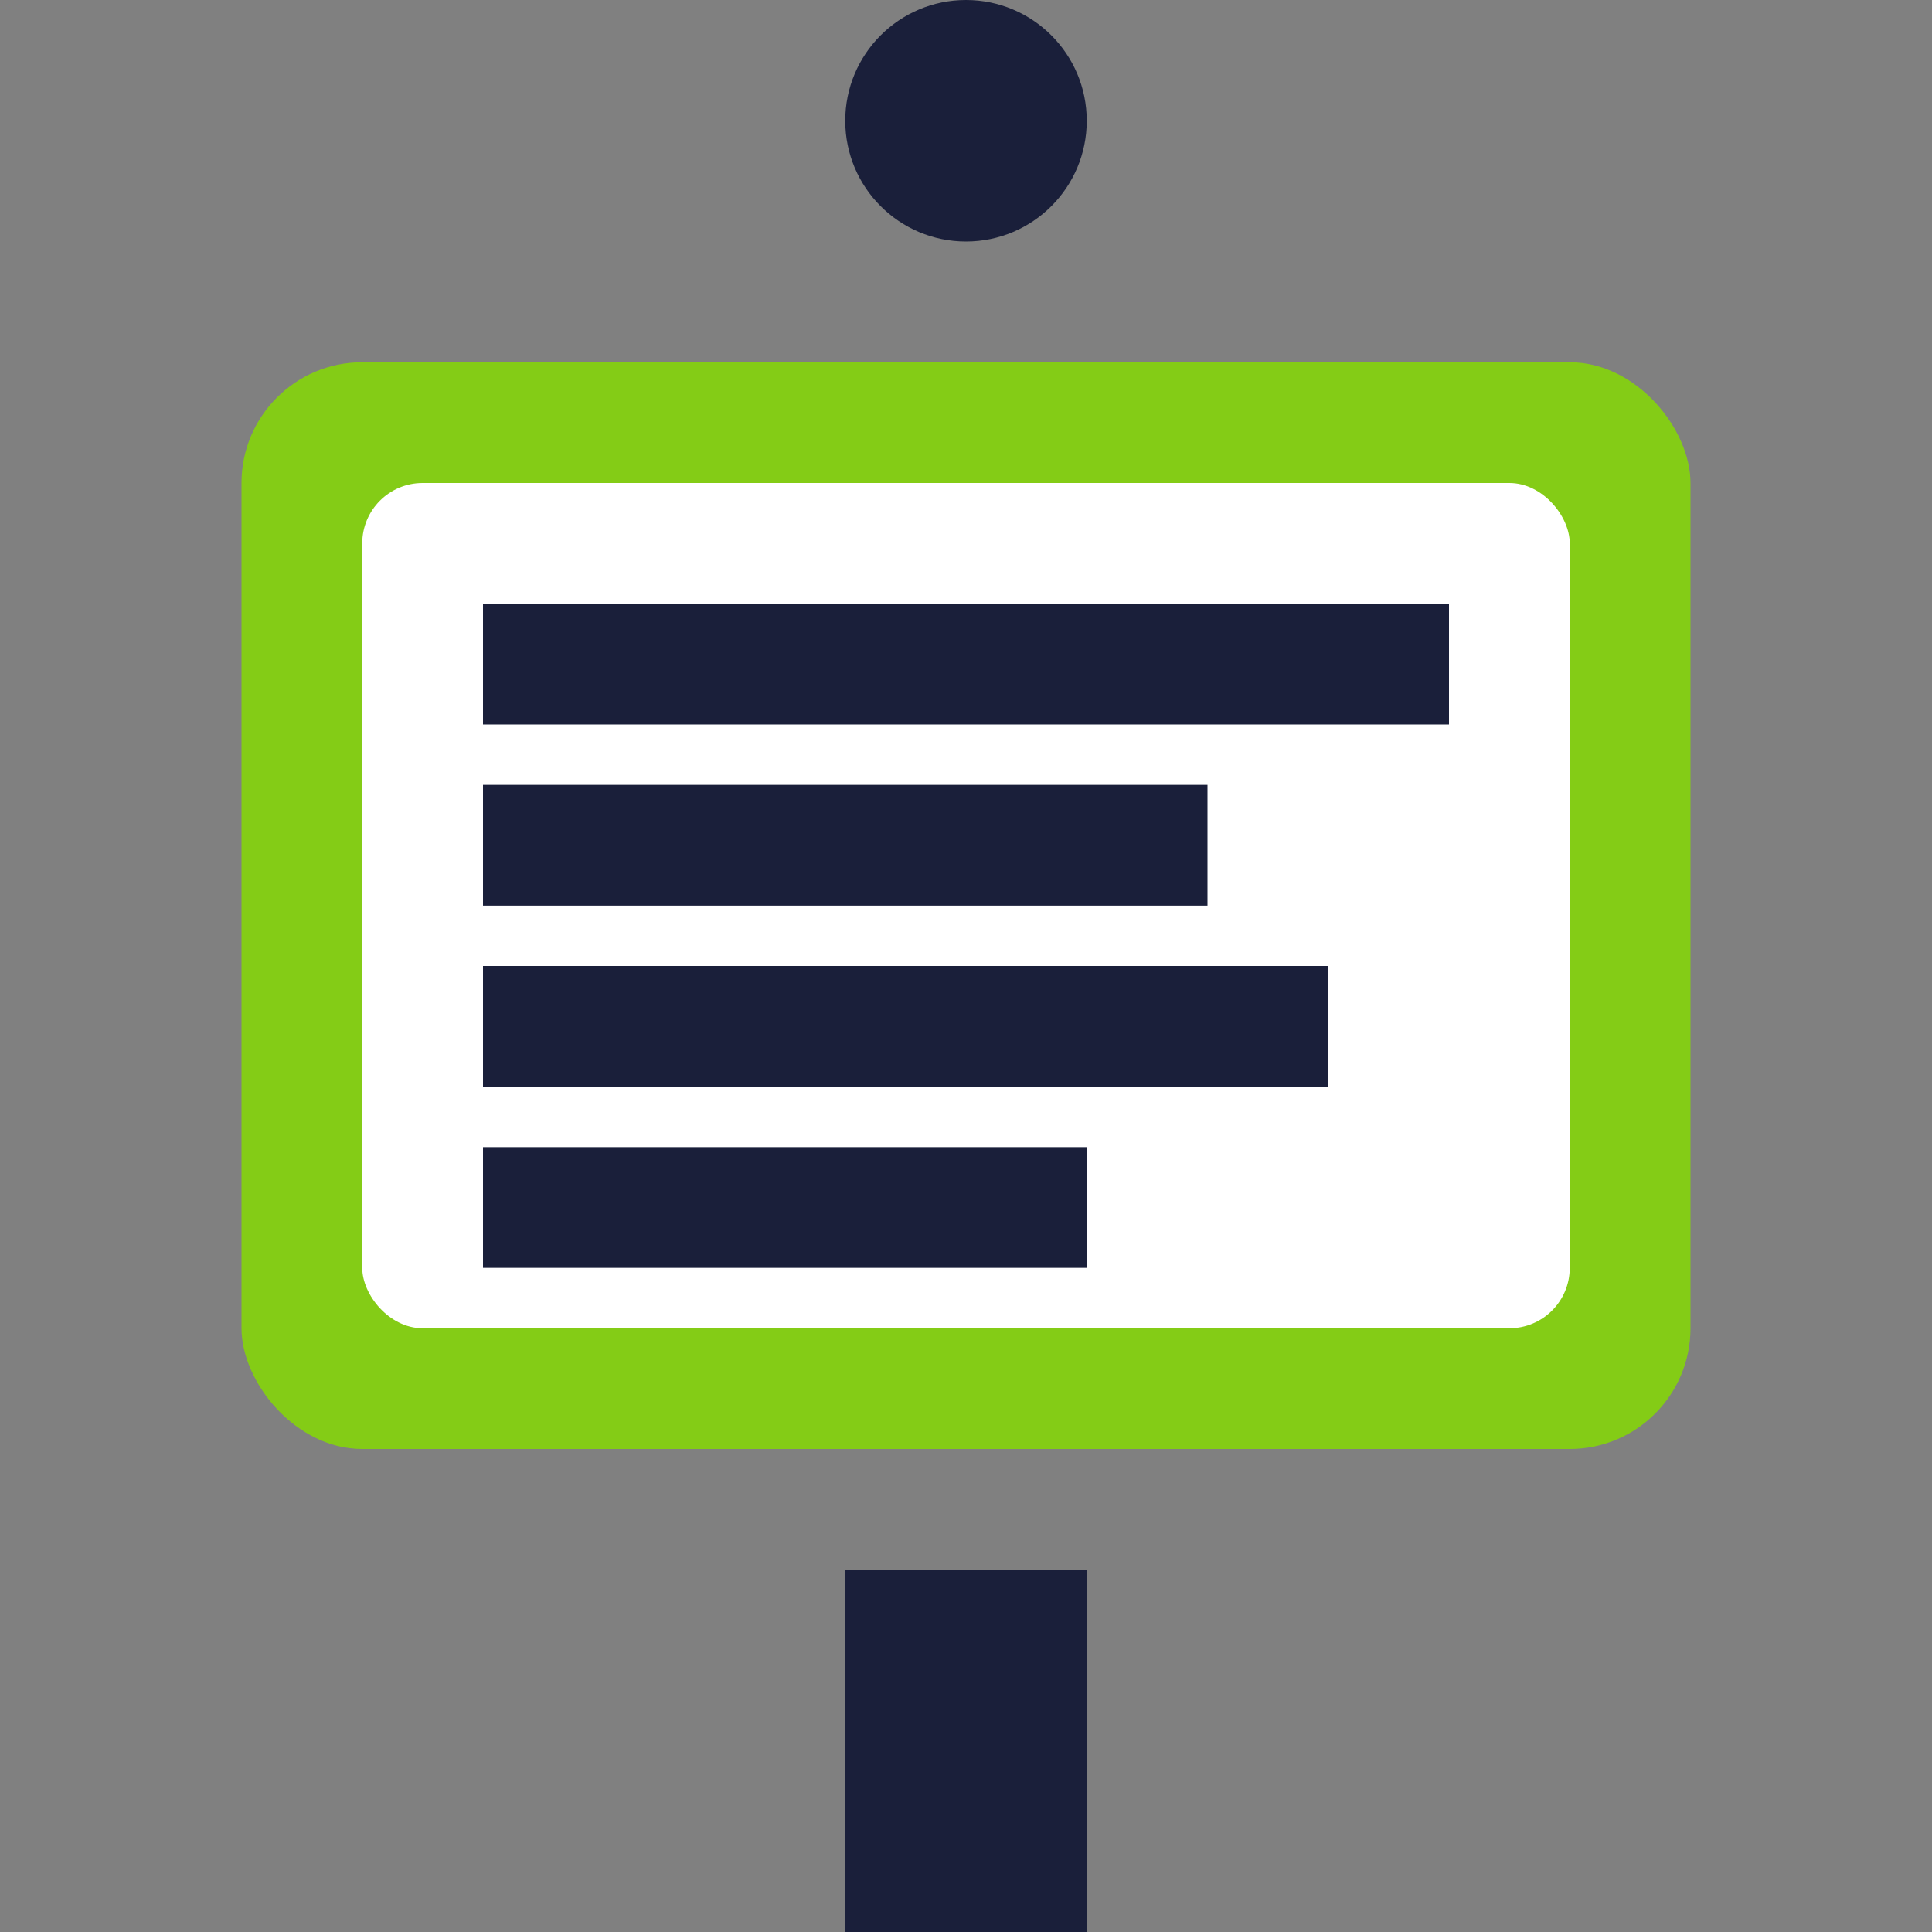 <svg width="32" height="32" viewBox="0 0 32 32" fill="none" xmlns="http://www.w3.org/2000/svg">
  <rect x="0" y="0" width="32" height="32" fill="#808080" stroke="none"/>
  <rect x="4" y="6" width="24" height="18" rx="2" fill="#84cc16"/>
  <rect x="6" y="8" width="20" height="14" rx="1" fill="#ffffff"/>
  <rect x="8" y="10" width="16" height="2" fill="#1a1f3a"/>
  <rect x="8" y="13" width="12" height="2" fill="#1a1f3a"/>
  <rect x="8" y="16" width="14" height="2" fill="#1a1f3a"/>
  <rect x="8" y="19" width="10" height="2" fill="#1a1f3a"/>
  <circle cx="16" cy="2" r="2" fill="#1a1f3a"/>
  <rect x="14" y="26" width="4" height="6" fill="#1a1f3a"/>
</svg>